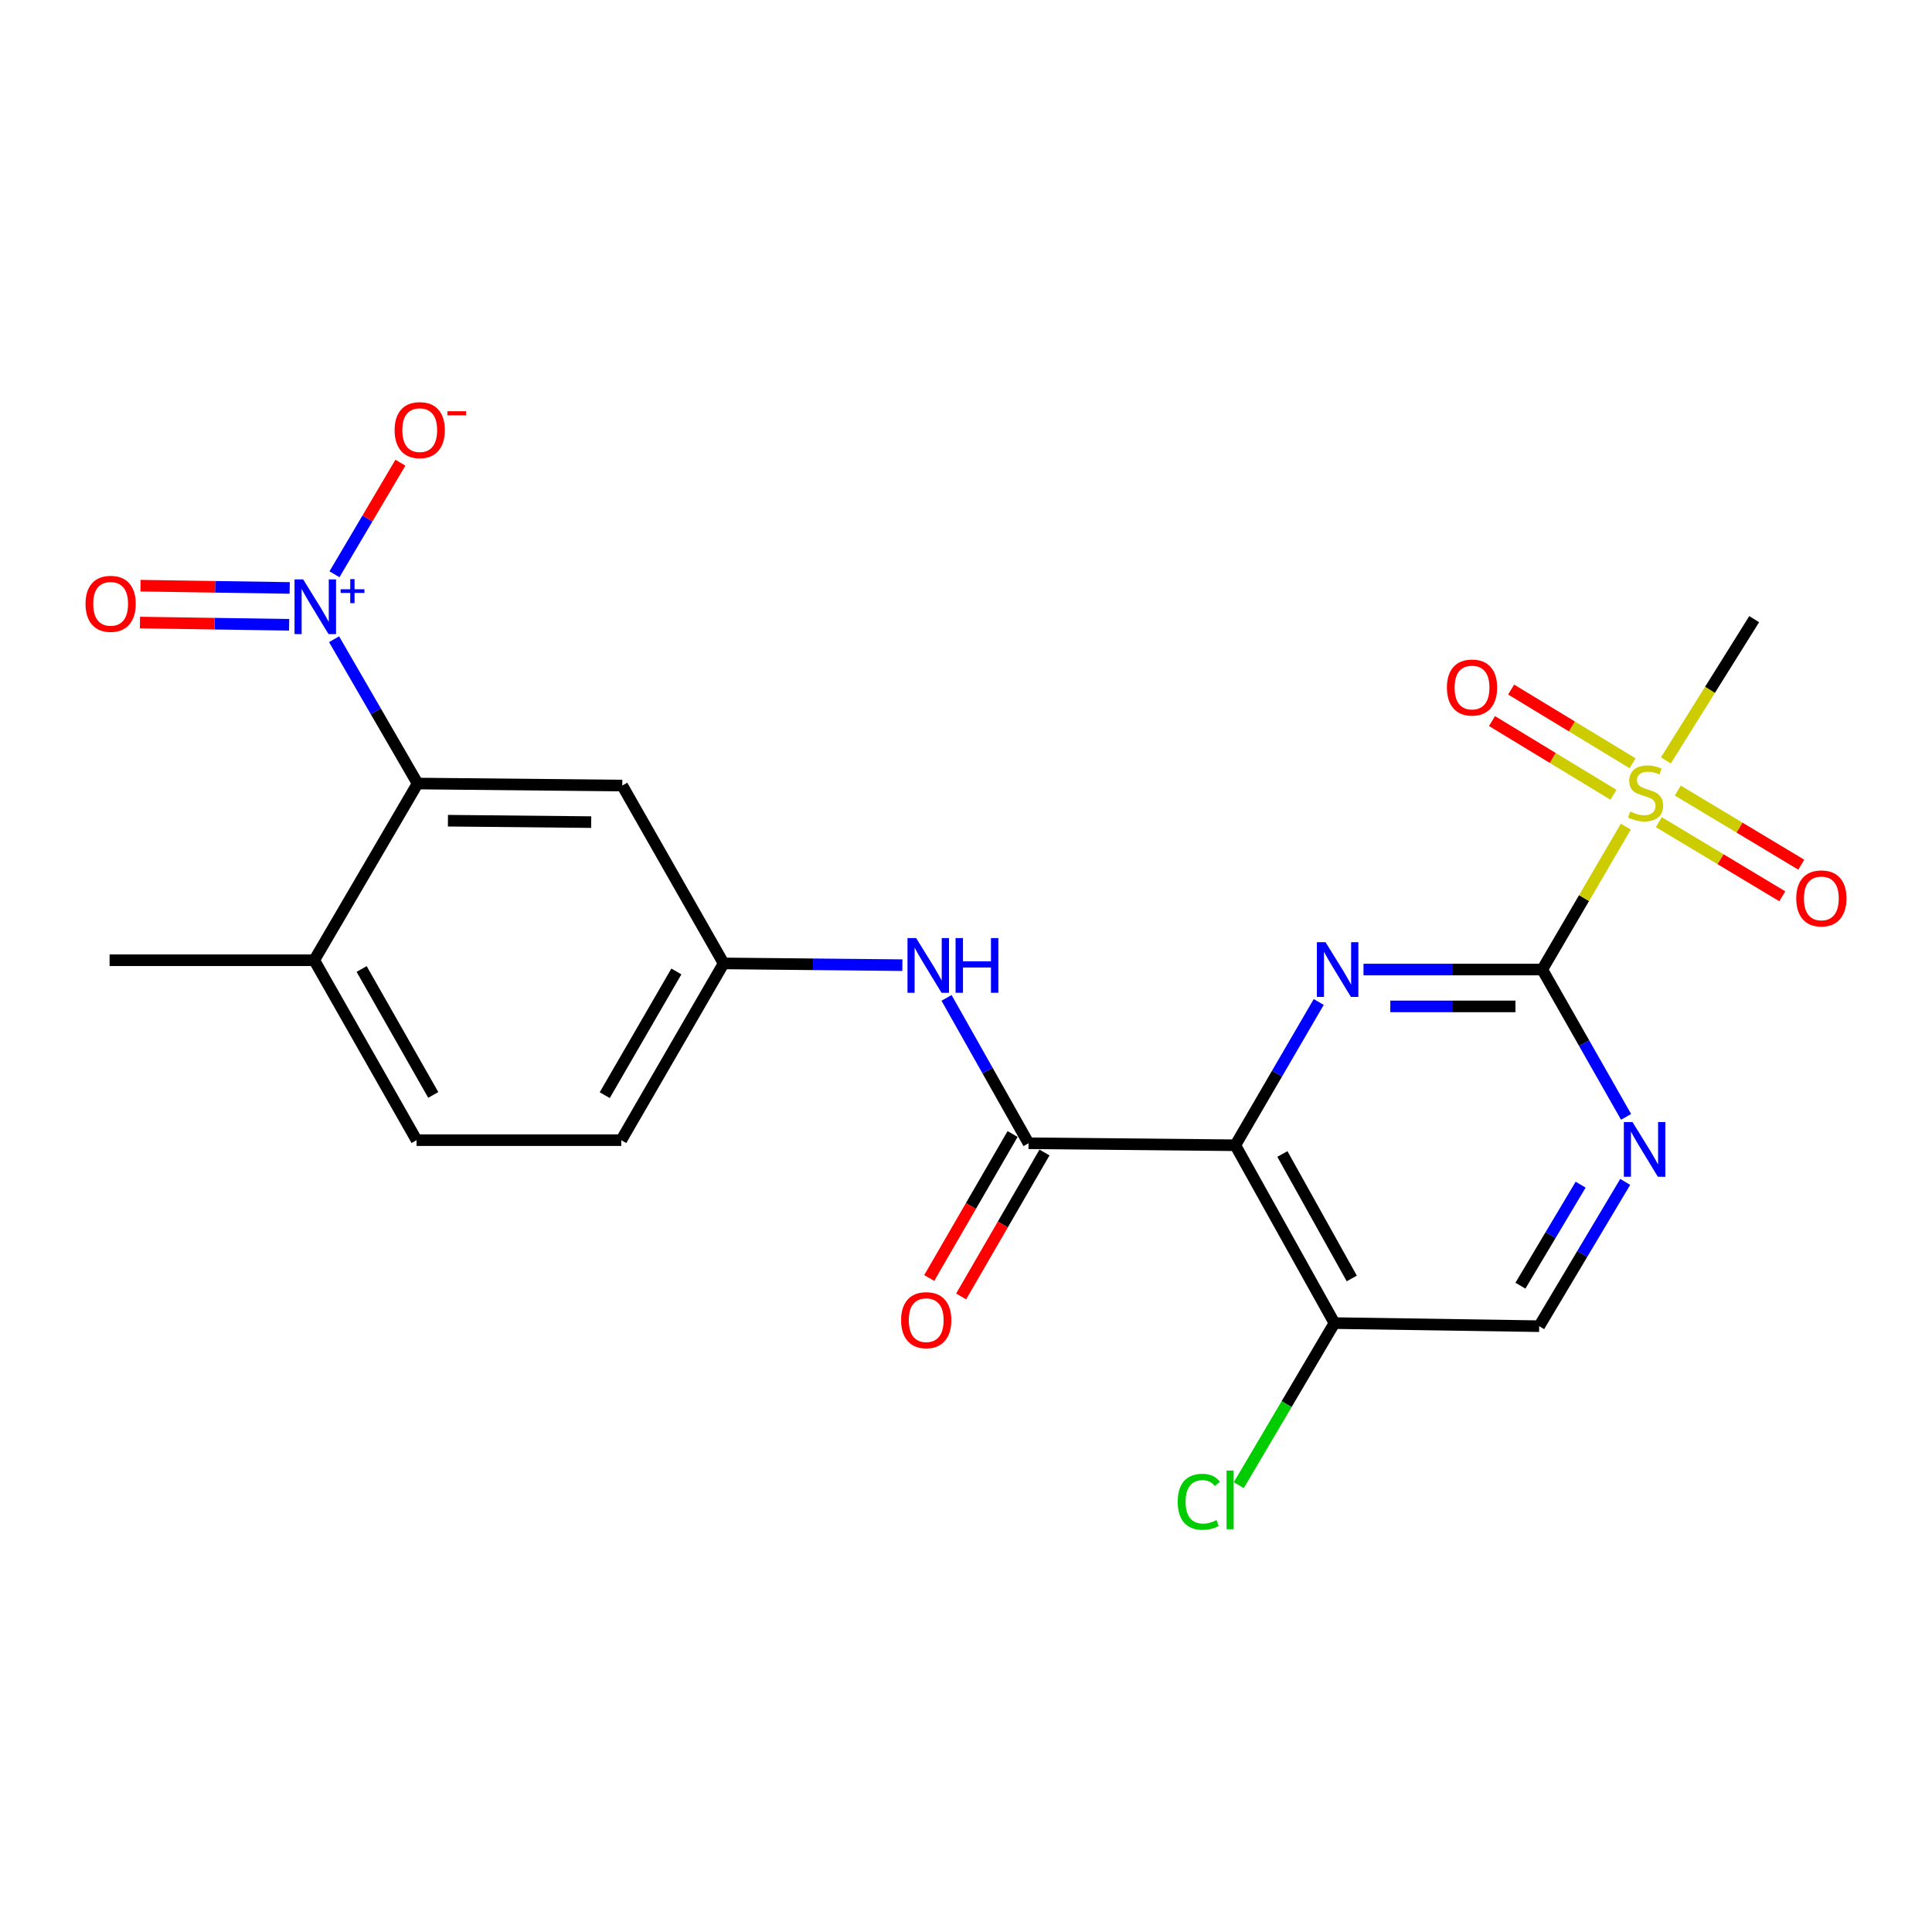 <?xml version='1.0' encoding='iso-8859-1'?>
<svg version='1.1' baseProfile='full'
              xmlns='http://www.w3.org/2000/svg'
                      xmlns:rdkit='http://www.rdkit.org/xml'
                      xmlns:xlink='http://www.w3.org/1999/xlink'
                  xml:space='preserve'
width='1000px' height='1000px' viewBox='0 0 1000 1000'>
<!-- END OF HEADER -->
<rect style='opacity:1.0;fill:#FFFFFF;stroke:none' width='1000' height='1000' x='0' y='0'> </rect>
<path class='bond-1' d='M 798.268,501.831 L 752.006,501.831' style='fill:none;fill-rule:evenodd;stroke:#000000;stroke-width:6px;stroke-linecap:butt;stroke-linejoin:miter;stroke-opacity:1' />
<path class='bond-1' d='M 752.006,501.831 L 705.744,501.831' style='fill:none;fill-rule:evenodd;stroke:#0000FF;stroke-width:6px;stroke-linecap:butt;stroke-linejoin:miter;stroke-opacity:1' />
<path class='bond-1' d='M 784.389,520.912 L 752.006,520.912' style='fill:none;fill-rule:evenodd;stroke:#000000;stroke-width:6px;stroke-linecap:butt;stroke-linejoin:miter;stroke-opacity:1' />
<path class='bond-1' d='M 752.006,520.912 L 719.622,520.912' style='fill:none;fill-rule:evenodd;stroke:#0000FF;stroke-width:6px;stroke-linecap:butt;stroke-linejoin:miter;stroke-opacity:1' />
<path class='bond-2' d='M 798.268,501.831 L 819.898,464.848' style='fill:none;fill-rule:evenodd;stroke:#000000;stroke-width:6px;stroke-linecap:butt;stroke-linejoin:miter;stroke-opacity:1' />
<path class='bond-2' d='M 819.898,464.848 L 841.528,427.866' style='fill:none;fill-rule:evenodd;stroke:#CCCC00;stroke-width:6px;stroke-linecap:butt;stroke-linejoin:miter;stroke-opacity:1' />
<path class='bond-6' d='M 798.268,501.831 L 819.963,539.96' style='fill:none;fill-rule:evenodd;stroke:#000000;stroke-width:6px;stroke-linecap:butt;stroke-linejoin:miter;stroke-opacity:1' />
<path class='bond-6' d='M 819.963,539.96 L 841.659,578.089' style='fill:none;fill-rule:evenodd;stroke:#0000FF;stroke-width:6px;stroke-linecap:butt;stroke-linejoin:miter;stroke-opacity:1' />
<path class='bond-0' d='M 639.395,592.785 L 660.987,555.704' style='fill:none;fill-rule:evenodd;stroke:#000000;stroke-width:6px;stroke-linecap:butt;stroke-linejoin:miter;stroke-opacity:1' />
<path class='bond-0' d='M 660.987,555.704 L 682.579,518.622' style='fill:none;fill-rule:evenodd;stroke:#0000FF;stroke-width:6px;stroke-linecap:butt;stroke-linejoin:miter;stroke-opacity:1' />
<path class='bond-4' d='M 639.395,592.785 L 532.369,591.747' style='fill:none;fill-rule:evenodd;stroke:#000000;stroke-width:6px;stroke-linecap:butt;stroke-linejoin:miter;stroke-opacity:1' />
<path class='bond-23' d='M 639.395,592.785 L 690.702,684.832' style='fill:none;fill-rule:evenodd;stroke:#000000;stroke-width:6px;stroke-linecap:butt;stroke-linejoin:miter;stroke-opacity:1' />
<path class='bond-23' d='M 663.758,597.302 L 699.673,661.734' style='fill:none;fill-rule:evenodd;stroke:#000000;stroke-width:6px;stroke-linecap:butt;stroke-linejoin:miter;stroke-opacity:1' />
<path class='bond-11' d='M 845.023,395.073 L 813.589,375.991' style='fill:none;fill-rule:evenodd;stroke:#CCCC00;stroke-width:6px;stroke-linecap:butt;stroke-linejoin:miter;stroke-opacity:1' />
<path class='bond-11' d='M 813.589,375.991 L 782.155,356.908' style='fill:none;fill-rule:evenodd;stroke:#FF0000;stroke-width:6px;stroke-linecap:butt;stroke-linejoin:miter;stroke-opacity:1' />
<path class='bond-11' d='M 835.121,411.384 L 803.687,392.302' style='fill:none;fill-rule:evenodd;stroke:#CCCC00;stroke-width:6px;stroke-linecap:butt;stroke-linejoin:miter;stroke-opacity:1' />
<path class='bond-11' d='M 803.687,392.302 L 772.253,373.219' style='fill:none;fill-rule:evenodd;stroke:#FF0000;stroke-width:6px;stroke-linecap:butt;stroke-linejoin:miter;stroke-opacity:1' />
<path class='bond-12' d='M 858.602,425.558 L 890.559,444.739' style='fill:none;fill-rule:evenodd;stroke:#CCCC00;stroke-width:6px;stroke-linecap:butt;stroke-linejoin:miter;stroke-opacity:1' />
<path class='bond-12' d='M 890.559,444.739 L 922.515,463.92' style='fill:none;fill-rule:evenodd;stroke:#FF0000;stroke-width:6px;stroke-linecap:butt;stroke-linejoin:miter;stroke-opacity:1' />
<path class='bond-12' d='M 868.423,409.198 L 900.379,428.379' style='fill:none;fill-rule:evenodd;stroke:#CCCC00;stroke-width:6px;stroke-linecap:butt;stroke-linejoin:miter;stroke-opacity:1' />
<path class='bond-12' d='M 900.379,428.379 L 932.335,447.56' style='fill:none;fill-rule:evenodd;stroke:#FF0000;stroke-width:6px;stroke-linecap:butt;stroke-linejoin:miter;stroke-opacity:1' />
<path class='bond-20' d='M 862.265,393.566 L 885.115,357.02' style='fill:none;fill-rule:evenodd;stroke:#CCCC00;stroke-width:6px;stroke-linecap:butt;stroke-linejoin:miter;stroke-opacity:1' />
<path class='bond-20' d='M 885.115,357.02 L 907.964,320.473' style='fill:none;fill-rule:evenodd;stroke:#000000;stroke-width:6px;stroke-linecap:butt;stroke-linejoin:miter;stroke-opacity:1' />
<path class='bond-3' d='M 172.914,330.863 L 194.532,368.209' style='fill:none;fill-rule:evenodd;stroke:#0000FF;stroke-width:6px;stroke-linecap:butt;stroke-linejoin:miter;stroke-opacity:1' />
<path class='bond-3' d='M 194.532,368.209 L 216.149,405.555' style='fill:none;fill-rule:evenodd;stroke:#000000;stroke-width:6px;stroke-linecap:butt;stroke-linejoin:miter;stroke-opacity:1' />
<path class='bond-10' d='M 173.124,297.243 L 190.187,268.363' style='fill:none;fill-rule:evenodd;stroke:#0000FF;stroke-width:6px;stroke-linecap:butt;stroke-linejoin:miter;stroke-opacity:1' />
<path class='bond-10' d='M 190.187,268.363 L 207.25,239.483' style='fill:none;fill-rule:evenodd;stroke:#FF0000;stroke-width:6px;stroke-linecap:butt;stroke-linejoin:miter;stroke-opacity:1' />
<path class='bond-13' d='M 149.944,304.318 L 111.333,303.735' style='fill:none;fill-rule:evenodd;stroke:#0000FF;stroke-width:6px;stroke-linecap:butt;stroke-linejoin:miter;stroke-opacity:1' />
<path class='bond-13' d='M 111.333,303.735 L 72.723,303.151' style='fill:none;fill-rule:evenodd;stroke:#FF0000;stroke-width:6px;stroke-linecap:butt;stroke-linejoin:miter;stroke-opacity:1' />
<path class='bond-13' d='M 149.655,323.397 L 111.045,322.814' style='fill:none;fill-rule:evenodd;stroke:#0000FF;stroke-width:6px;stroke-linecap:butt;stroke-linejoin:miter;stroke-opacity:1' />
<path class='bond-13' d='M 111.045,322.814 L 72.435,322.23' style='fill:none;fill-rule:evenodd;stroke:#FF0000;stroke-width:6px;stroke-linecap:butt;stroke-linejoin:miter;stroke-opacity:1' />
<path class='bond-8' d='M 532.369,591.747 L 511.151,554.124' style='fill:none;fill-rule:evenodd;stroke:#000000;stroke-width:6px;stroke-linecap:butt;stroke-linejoin:miter;stroke-opacity:1' />
<path class='bond-8' d='M 511.151,554.124 L 489.933,516.502' style='fill:none;fill-rule:evenodd;stroke:#0000FF;stroke-width:6px;stroke-linecap:butt;stroke-linejoin:miter;stroke-opacity:1' />
<path class='bond-16' d='M 524.113,586.967 L 502.542,624.227' style='fill:none;fill-rule:evenodd;stroke:#000000;stroke-width:6px;stroke-linecap:butt;stroke-linejoin:miter;stroke-opacity:1' />
<path class='bond-16' d='M 502.542,624.227 L 480.971,661.488' style='fill:none;fill-rule:evenodd;stroke:#FF0000;stroke-width:6px;stroke-linecap:butt;stroke-linejoin:miter;stroke-opacity:1' />
<path class='bond-16' d='M 540.626,596.527 L 519.056,633.787' style='fill:none;fill-rule:evenodd;stroke:#000000;stroke-width:6px;stroke-linecap:butt;stroke-linejoin:miter;stroke-opacity:1' />
<path class='bond-16' d='M 519.056,633.787 L 497.485,671.048' style='fill:none;fill-rule:evenodd;stroke:#FF0000;stroke-width:6px;stroke-linecap:butt;stroke-linejoin:miter;stroke-opacity:1' />
<path class='bond-5' d='M 216.149,405.555 L 322.082,406.604' style='fill:none;fill-rule:evenodd;stroke:#000000;stroke-width:6px;stroke-linecap:butt;stroke-linejoin:miter;stroke-opacity:1' />
<path class='bond-5' d='M 231.85,424.793 L 306.003,425.527' style='fill:none;fill-rule:evenodd;stroke:#000000;stroke-width:6px;stroke-linecap:butt;stroke-linejoin:miter;stroke-opacity:1' />
<path class='bond-24' d='M 216.149,405.555 L 162.647,497.018' style='fill:none;fill-rule:evenodd;stroke:#000000;stroke-width:6px;stroke-linecap:butt;stroke-linejoin:miter;stroke-opacity:1' />
<path class='bond-15' d='M 841.209,611.75 L 818.943,649.091' style='fill:none;fill-rule:evenodd;stroke:#0000FF;stroke-width:6px;stroke-linecap:butt;stroke-linejoin:miter;stroke-opacity:1' />
<path class='bond-15' d='M 818.943,649.091 L 796.678,686.432' style='fill:none;fill-rule:evenodd;stroke:#000000;stroke-width:6px;stroke-linecap:butt;stroke-linejoin:miter;stroke-opacity:1' />
<path class='bond-15' d='M 818.14,613.18 L 802.554,639.319' style='fill:none;fill-rule:evenodd;stroke:#0000FF;stroke-width:6px;stroke-linecap:butt;stroke-linejoin:miter;stroke-opacity:1' />
<path class='bond-15' d='M 802.554,639.319 L 786.968,665.458' style='fill:none;fill-rule:evenodd;stroke:#000000;stroke-width:6px;stroke-linecap:butt;stroke-linejoin:miter;stroke-opacity:1' />
<path class='bond-7' d='M 690.702,684.832 L 796.678,686.432' style='fill:none;fill-rule:evenodd;stroke:#000000;stroke-width:6px;stroke-linecap:butt;stroke-linejoin:miter;stroke-opacity:1' />
<path class='bond-19' d='M 690.702,684.832 L 665.95,726.775' style='fill:none;fill-rule:evenodd;stroke:#000000;stroke-width:6px;stroke-linecap:butt;stroke-linejoin:miter;stroke-opacity:1' />
<path class='bond-19' d='M 665.95,726.775 L 641.198,768.718' style='fill:none;fill-rule:evenodd;stroke:#00CC00;stroke-width:6px;stroke-linecap:butt;stroke-linejoin:miter;stroke-opacity:1' />
<path class='bond-14' d='M 467.07,499.569 L 420.808,499.115' style='fill:none;fill-rule:evenodd;stroke:#0000FF;stroke-width:6px;stroke-linecap:butt;stroke-linejoin:miter;stroke-opacity:1' />
<path class='bond-14' d='M 420.808,499.115 L 374.545,498.661' style='fill:none;fill-rule:evenodd;stroke:#000000;stroke-width:6px;stroke-linecap:butt;stroke-linejoin:miter;stroke-opacity:1' />
<path class='bond-9' d='M 322.082,406.604 L 374.545,498.661' style='fill:none;fill-rule:evenodd;stroke:#000000;stroke-width:6px;stroke-linecap:butt;stroke-linejoin:miter;stroke-opacity:1' />
<path class='bond-21' d='M 374.545,498.661 L 321.574,590.146' style='fill:none;fill-rule:evenodd;stroke:#000000;stroke-width:6px;stroke-linecap:butt;stroke-linejoin:miter;stroke-opacity:1' />
<path class='bond-21' d='M 350.087,502.823 L 313.006,566.862' style='fill:none;fill-rule:evenodd;stroke:#000000;stroke-width:6px;stroke-linecap:butt;stroke-linejoin:miter;stroke-opacity:1' />
<path class='bond-17' d='M 162.647,497.018 L 215.619,590.146' style='fill:none;fill-rule:evenodd;stroke:#000000;stroke-width:6px;stroke-linecap:butt;stroke-linejoin:miter;stroke-opacity:1' />
<path class='bond-17' d='M 187.179,501.553 L 224.259,566.742' style='fill:none;fill-rule:evenodd;stroke:#000000;stroke-width:6px;stroke-linecap:butt;stroke-linejoin:miter;stroke-opacity:1' />
<path class='bond-22' d='M 162.647,497.018 L 56.724,497.018' style='fill:none;fill-rule:evenodd;stroke:#000000;stroke-width:6px;stroke-linecap:butt;stroke-linejoin:miter;stroke-opacity:1' />
<path class='bond-18' d='M 215.619,590.146 L 321.574,590.146' style='fill:none;fill-rule:evenodd;stroke:#000000;stroke-width:6px;stroke-linecap:butt;stroke-linejoin:miter;stroke-opacity:1' />
<path  class='atom-2' d='M 686.096 487.671
L 695.376 502.671
Q 696.296 504.151, 697.776 506.831
Q 699.256 509.511, 699.336 509.671
L 699.336 487.671
L 703.096 487.671
L 703.096 515.991
L 699.216 515.991
L 689.256 499.591
Q 688.096 497.671, 686.856 495.471
Q 685.656 493.271, 685.296 492.591
L 685.296 515.991
L 681.616 515.991
L 681.616 487.671
L 686.096 487.671
' fill='#0000FF'/>
<path  class='atom-3' d='M 843.78 420.056
Q 844.1 420.176, 845.42 420.736
Q 846.74 421.296, 848.18 421.656
Q 849.66 421.976, 851.1 421.976
Q 853.78 421.976, 855.34 420.696
Q 856.9 419.376, 856.9 417.096
Q 856.9 415.536, 856.1 414.576
Q 855.34 413.616, 854.14 413.096
Q 852.94 412.576, 850.94 411.976
Q 848.42 411.216, 846.9 410.496
Q 845.42 409.776, 844.34 408.256
Q 843.3 406.736, 843.3 404.176
Q 843.3 400.616, 845.7 398.416
Q 848.14 396.216, 852.94 396.216
Q 856.22 396.216, 859.94 397.776
L 859.02 400.856
Q 855.62 399.456, 853.06 399.456
Q 850.3 399.456, 848.78 400.616
Q 847.26 401.736, 847.3 403.696
Q 847.3 405.216, 848.06 406.136
Q 848.86 407.056, 849.98 407.576
Q 851.14 408.096, 853.06 408.696
Q 855.62 409.496, 857.14 410.296
Q 858.66 411.096, 859.74 412.736
Q 860.86 414.336, 860.86 417.096
Q 860.86 421.016, 858.22 423.136
Q 855.62 425.216, 851.26 425.216
Q 848.74 425.216, 846.82 424.656
Q 844.94 424.136, 842.7 423.216
L 843.78 420.056
' fill='#CCCC00'/>
<path  class='atom-4' d='M 156.928 299.9
L 166.208 314.9
Q 167.128 316.38, 168.608 319.06
Q 170.088 321.74, 170.168 321.9
L 170.168 299.9
L 173.928 299.9
L 173.928 328.22
L 170.048 328.22
L 160.088 311.82
Q 158.928 309.9, 157.688 307.7
Q 156.488 305.5, 156.128 304.82
L 156.128 328.22
L 152.448 328.22
L 152.448 299.9
L 156.928 299.9
' fill='#0000FF'/>
<path  class='atom-4' d='M 176.304 305.005
L 181.293 305.005
L 181.293 299.751
L 183.511 299.751
L 183.511 305.005
L 188.633 305.005
L 188.633 306.906
L 183.511 306.906
L 183.511 312.186
L 181.293 312.186
L 181.293 306.906
L 176.304 306.906
L 176.304 305.005
' fill='#0000FF'/>
<path  class='atom-7' d='M 844.98 580.767
L 854.26 595.767
Q 855.18 597.247, 856.66 599.927
Q 858.14 602.607, 858.22 602.767
L 858.22 580.767
L 861.98 580.767
L 861.98 609.087
L 858.1 609.087
L 848.14 592.687
Q 846.98 590.767, 845.74 588.567
Q 844.54 586.367, 844.18 585.687
L 844.18 609.087
L 840.5 609.087
L 840.5 580.767
L 844.98 580.767
' fill='#0000FF'/>
<path  class='atom-9' d='M 474.198 485.54
L 483.478 500.54
Q 484.398 502.02, 485.878 504.7
Q 487.358 507.38, 487.438 507.54
L 487.438 485.54
L 491.198 485.54
L 491.198 513.86
L 487.318 513.86
L 477.358 497.46
Q 476.198 495.54, 474.958 493.34
Q 473.758 491.14, 473.398 490.46
L 473.398 513.86
L 469.718 513.86
L 469.718 485.54
L 474.198 485.54
' fill='#0000FF'/>
<path  class='atom-9' d='M 494.598 485.54
L 498.438 485.54
L 498.438 497.58
L 512.918 497.58
L 512.918 485.54
L 516.758 485.54
L 516.758 513.86
L 512.918 513.86
L 512.918 500.78
L 498.438 500.78
L 498.438 513.86
L 494.598 513.86
L 494.598 485.54
' fill='#0000FF'/>
<path  class='atom-11' d='M 204.252 222.634
Q 204.252 215.834, 207.612 212.034
Q 210.972 208.234, 217.252 208.234
Q 223.532 208.234, 226.892 212.034
Q 230.252 215.834, 230.252 222.634
Q 230.252 229.514, 226.852 233.434
Q 223.452 237.314, 217.252 237.314
Q 211.012 237.314, 207.612 233.434
Q 204.252 229.554, 204.252 222.634
M 217.252 234.114
Q 221.572 234.114, 223.892 231.234
Q 226.252 228.314, 226.252 222.634
Q 226.252 217.074, 223.892 214.274
Q 221.572 211.434, 217.252 211.434
Q 212.932 211.434, 210.572 214.234
Q 208.252 217.034, 208.252 222.634
Q 208.252 228.354, 210.572 231.234
Q 212.932 234.114, 217.252 234.114
' fill='#FF0000'/>
<path  class='atom-11' d='M 231.572 212.857
L 241.26 212.857
L 241.26 214.969
L 231.572 214.969
L 231.572 212.857
' fill='#FF0000'/>
<path  class='atom-12' d='M 748.918 355.864
Q 748.918 349.064, 752.278 345.264
Q 755.638 341.464, 761.918 341.464
Q 768.198 341.464, 771.558 345.264
Q 774.918 349.064, 774.918 355.864
Q 774.918 362.744, 771.518 366.664
Q 768.118 370.544, 761.918 370.544
Q 755.678 370.544, 752.278 366.664
Q 748.918 362.784, 748.918 355.864
M 761.918 367.344
Q 766.238 367.344, 768.558 364.464
Q 770.918 361.544, 770.918 355.864
Q 770.918 350.304, 768.558 347.504
Q 766.238 344.664, 761.918 344.664
Q 757.598 344.664, 755.238 347.464
Q 752.918 350.264, 752.918 355.864
Q 752.918 361.584, 755.238 364.464
Q 757.598 367.344, 761.918 367.344
' fill='#FF0000'/>
<path  class='atom-13' d='M 929.735 465.01
Q 929.735 458.21, 933.095 454.41
Q 936.455 450.61, 942.735 450.61
Q 949.015 450.61, 952.375 454.41
Q 955.735 458.21, 955.735 465.01
Q 955.735 471.89, 952.335 475.81
Q 948.935 479.69, 942.735 479.69
Q 936.495 479.69, 933.095 475.81
Q 929.735 471.93, 929.735 465.01
M 942.735 476.49
Q 947.055 476.49, 949.375 473.61
Q 951.735 470.69, 951.735 465.01
Q 951.735 459.45, 949.375 456.65
Q 947.055 453.81, 942.735 453.81
Q 938.415 453.81, 936.055 456.61
Q 933.735 459.41, 933.735 465.01
Q 933.735 470.73, 936.055 473.61
Q 938.415 476.49, 942.735 476.49
' fill='#FF0000'/>
<path  class='atom-14' d='M 44.265 312.539
Q 44.265 305.739, 47.625 301.939
Q 50.985 298.139, 57.265 298.139
Q 63.545 298.139, 66.905 301.939
Q 70.265 305.739, 70.265 312.539
Q 70.265 319.419, 66.865 323.339
Q 63.465 327.219, 57.265 327.219
Q 51.025 327.219, 47.625 323.339
Q 44.265 319.459, 44.265 312.539
M 57.265 324.019
Q 61.585 324.019, 63.905 321.139
Q 66.265 318.219, 66.265 312.539
Q 66.265 306.979, 63.905 304.179
Q 61.585 301.339, 57.265 301.339
Q 52.945 301.339, 50.585 304.139
Q 48.265 306.939, 48.265 312.539
Q 48.265 318.259, 50.585 321.139
Q 52.945 324.019, 57.265 324.019
' fill='#FF0000'/>
<path  class='atom-17' d='M 466.408 683.311
Q 466.408 676.511, 469.768 672.711
Q 473.128 668.911, 479.408 668.911
Q 485.688 668.911, 489.048 672.711
Q 492.408 676.511, 492.408 683.311
Q 492.408 690.191, 489.008 694.111
Q 485.608 697.991, 479.408 697.991
Q 473.168 697.991, 469.768 694.111
Q 466.408 690.231, 466.408 683.311
M 479.408 694.791
Q 483.728 694.791, 486.048 691.911
Q 488.408 688.991, 488.408 683.311
Q 488.408 677.751, 486.048 674.951
Q 483.728 672.111, 479.408 672.111
Q 475.088 672.111, 472.728 674.911
Q 470.408 677.711, 470.408 683.311
Q 470.408 689.031, 472.728 691.911
Q 475.088 694.791, 479.408 694.791
' fill='#FF0000'/>
<path  class='atom-20' d='M 609.582 777.317
Q 609.582 770.277, 612.862 766.597
Q 616.182 762.877, 622.462 762.877
Q 628.302 762.877, 631.422 766.997
L 628.782 769.157
Q 626.502 766.157, 622.462 766.157
Q 618.182 766.157, 615.902 769.037
Q 613.662 771.877, 613.662 777.317
Q 613.662 782.917, 615.982 785.797
Q 618.342 788.677, 622.902 788.677
Q 626.022 788.677, 629.662 786.797
L 630.782 789.797
Q 629.302 790.757, 627.062 791.317
Q 624.822 791.877, 622.342 791.877
Q 616.182 791.877, 612.862 788.117
Q 609.582 784.357, 609.582 777.317
' fill='#00CC00'/>
<path  class='atom-20' d='M 634.862 761.157
L 638.542 761.157
L 638.542 791.517
L 634.862 791.517
L 634.862 761.157
' fill='#00CC00'/>
</svg>
